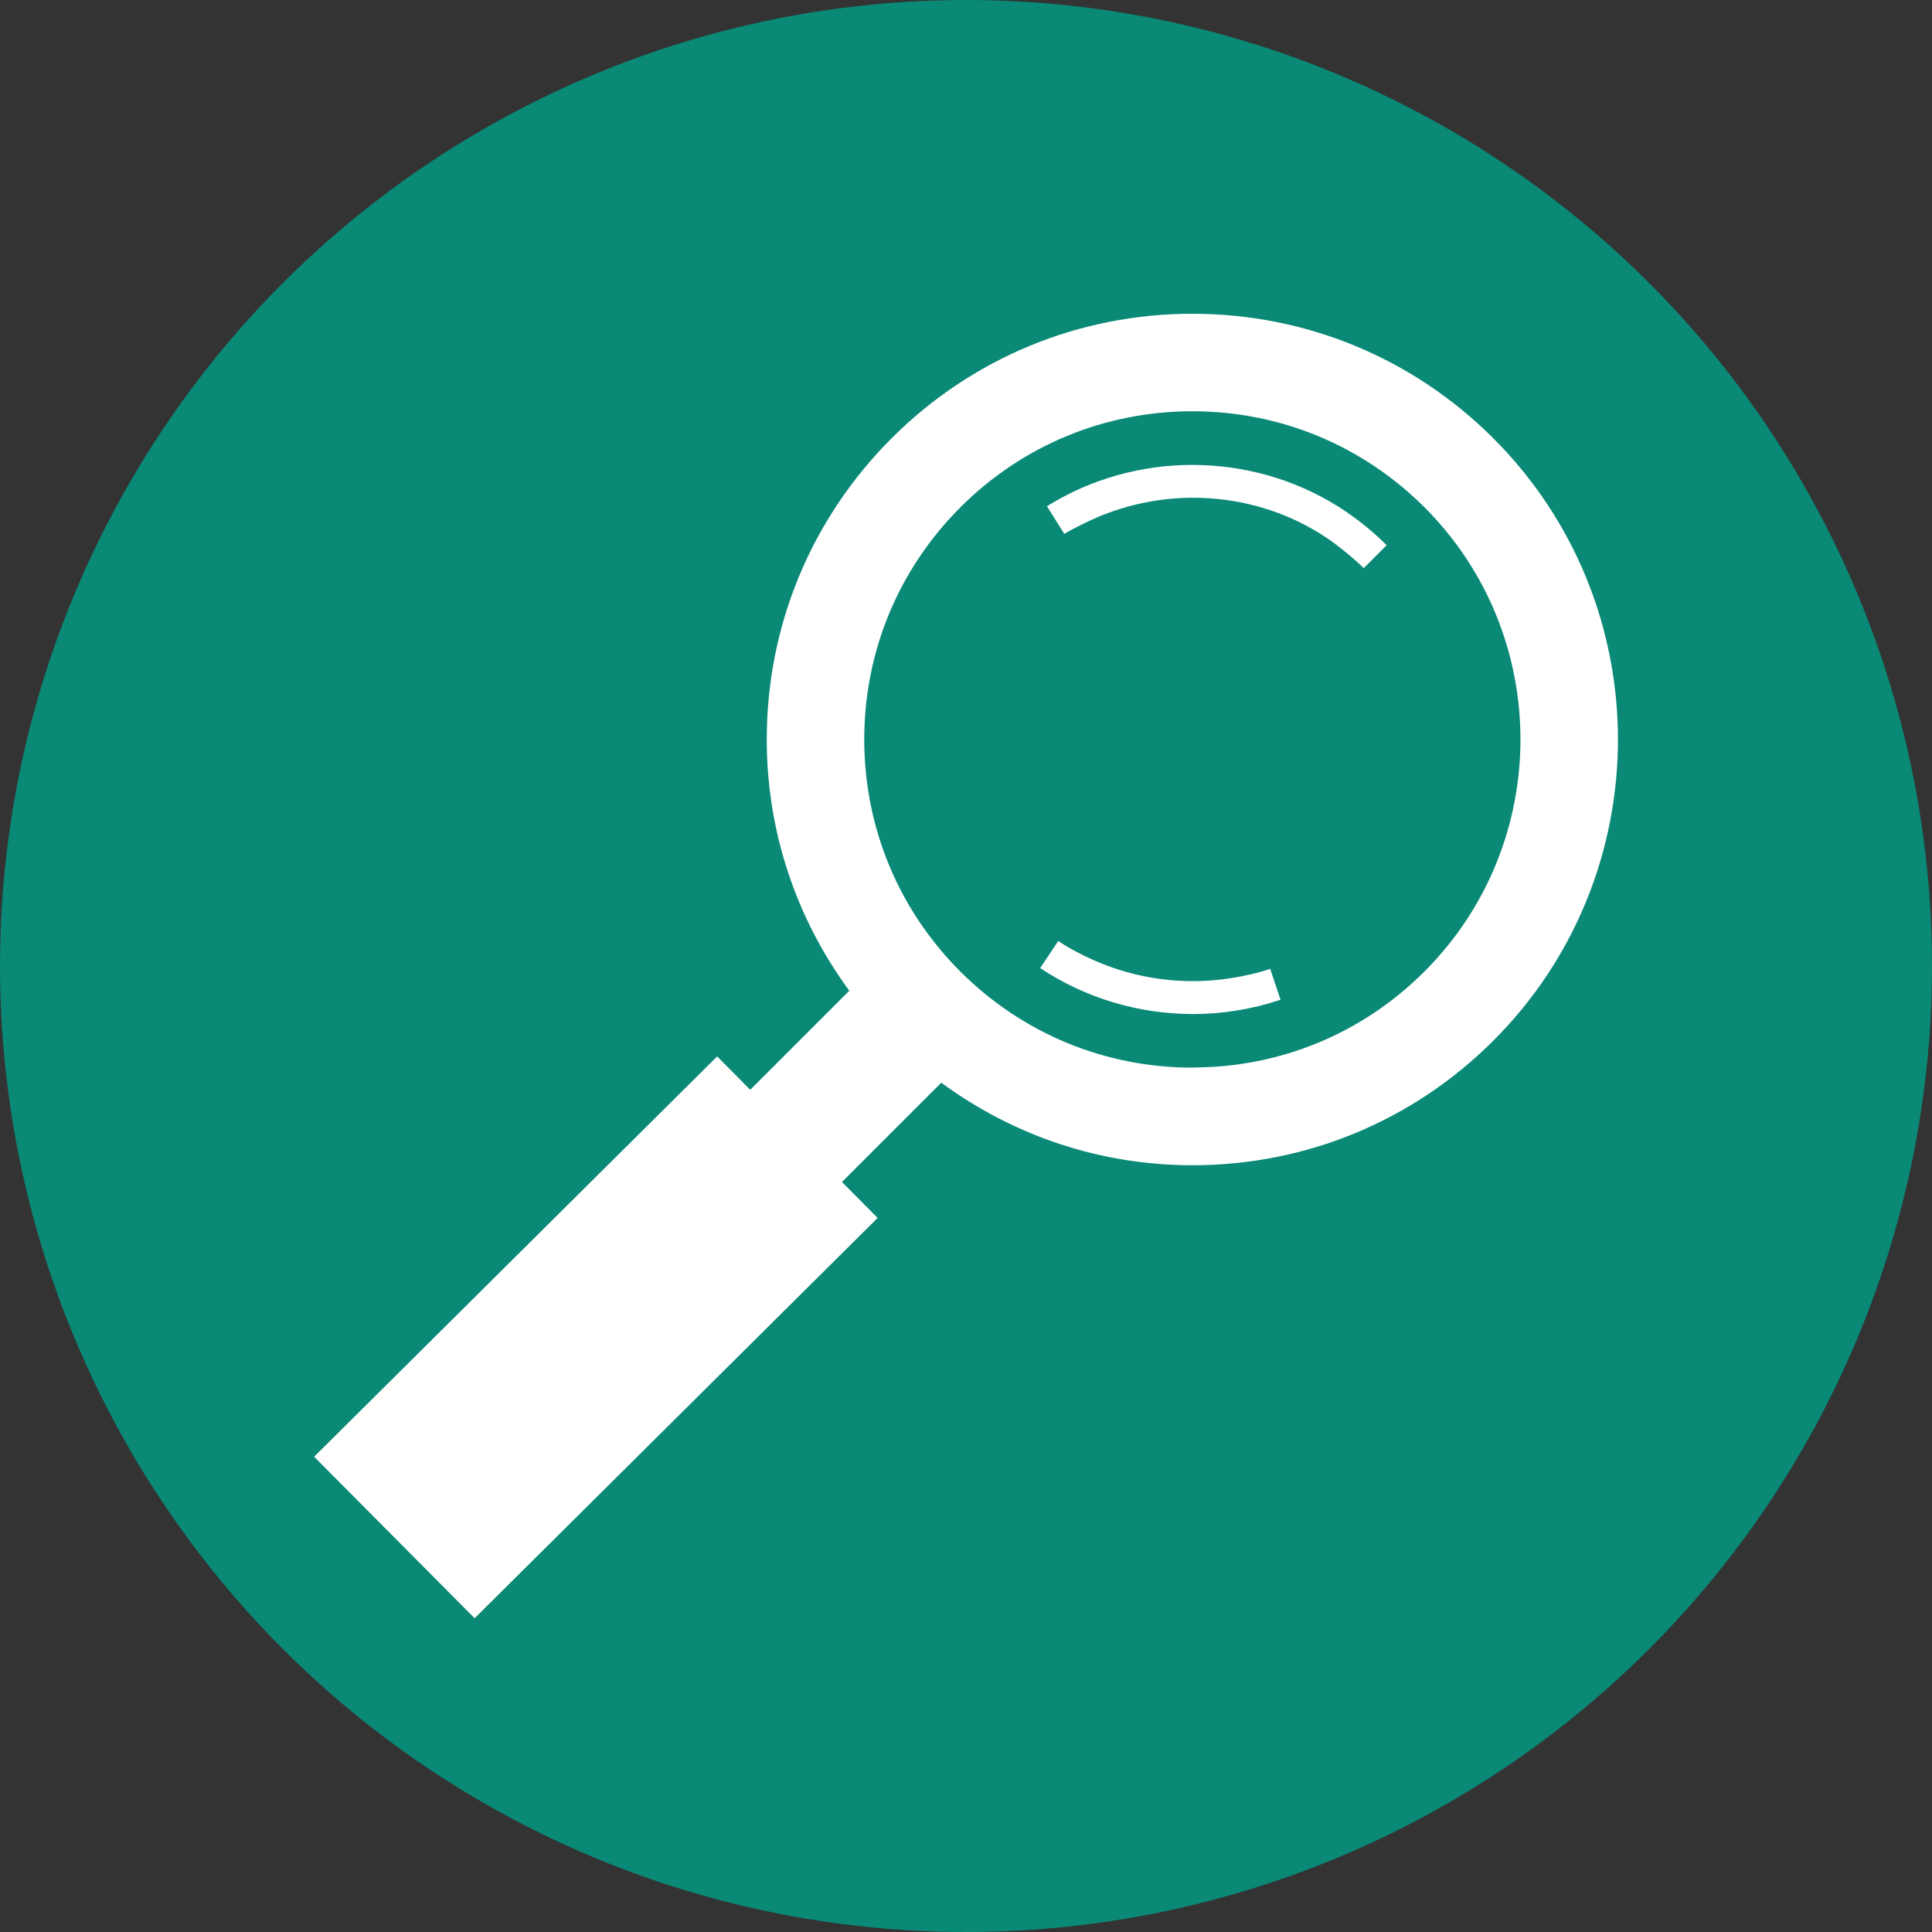 <?xml version="1.0" encoding="UTF-8"?><svg xmlns="http://www.w3.org/2000/svg" viewBox="0 0 150 150"><rect x="0" y="0" width="150" height="150" fill="#333333" stroke="none"/><defs><style>.d{fill:#fff;}.e{fill:#098976;}</style></defs><g id="a"/><g id="b"><g id="c"><g><circle class="e" cx="75" cy="75" r="75"/><g><path class="d" d="M115.95,34.04c-6.24-6.24-14.55-9.68-23.37-9.68s-17.13,3.44-23.37,9.68c-6.24,6.25-9.68,14.55-9.68,23.37,0,7.12,2.27,13.88,6.41,19.51l-7.69,7.69-2.57-2.59-31.29,31.08,12.46,12.54,31.29-31.08-2.77-2.79,7.71-7.71c5.63,4.14,12.38,6.41,19.5,6.41,8.83,0,17.13-3.44,23.37-9.68,12.89-12.89,12.89-33.86,0-46.75Zm-23.37,48.85c-6.81,0-13.2-2.65-18.02-7.46-4.81-4.81-7.46-11.21-7.46-18.02s2.65-13.2,7.46-18.02c4.81-4.81,11.21-7.46,18.02-7.46s13.2,2.65,18.02,7.46c9.93,9.93,9.93,26.1,0,36.03-4.81,4.82-11.21,7.46-18.02,7.46Z"/><path class="d" d="M81.29,39.31l.67,1.07,.67,1.07c.5-.31,1.03-.55,1.55-.82,5.78-2.88,12.79-2.64,18.33,.81,.73,.45,1.42,.98,2.09,1.53,.44,.37,.88,.74,1.28,1.14l.89-.89,.89-.89c-1.15-1.15-2.44-2.17-3.82-3.04-6.85-4.26-15.7-4.26-22.55,.01Z"/><path class="d" d="M98.6,75.23c-1.03,.34-2.08,.57-3.14,.73-3.55,.54-7.2,.06-10.47-1.38-.98-.43-1.93-.92-2.83-1.52l-.7,1.05-.7,1.05c3.52,2.35,7.68,3.57,11.86,3.57,2.29,0,4.59-.37,6.8-1.11l-.4-1.2-.4-1.19Z"/></g></g></g></g></svg>